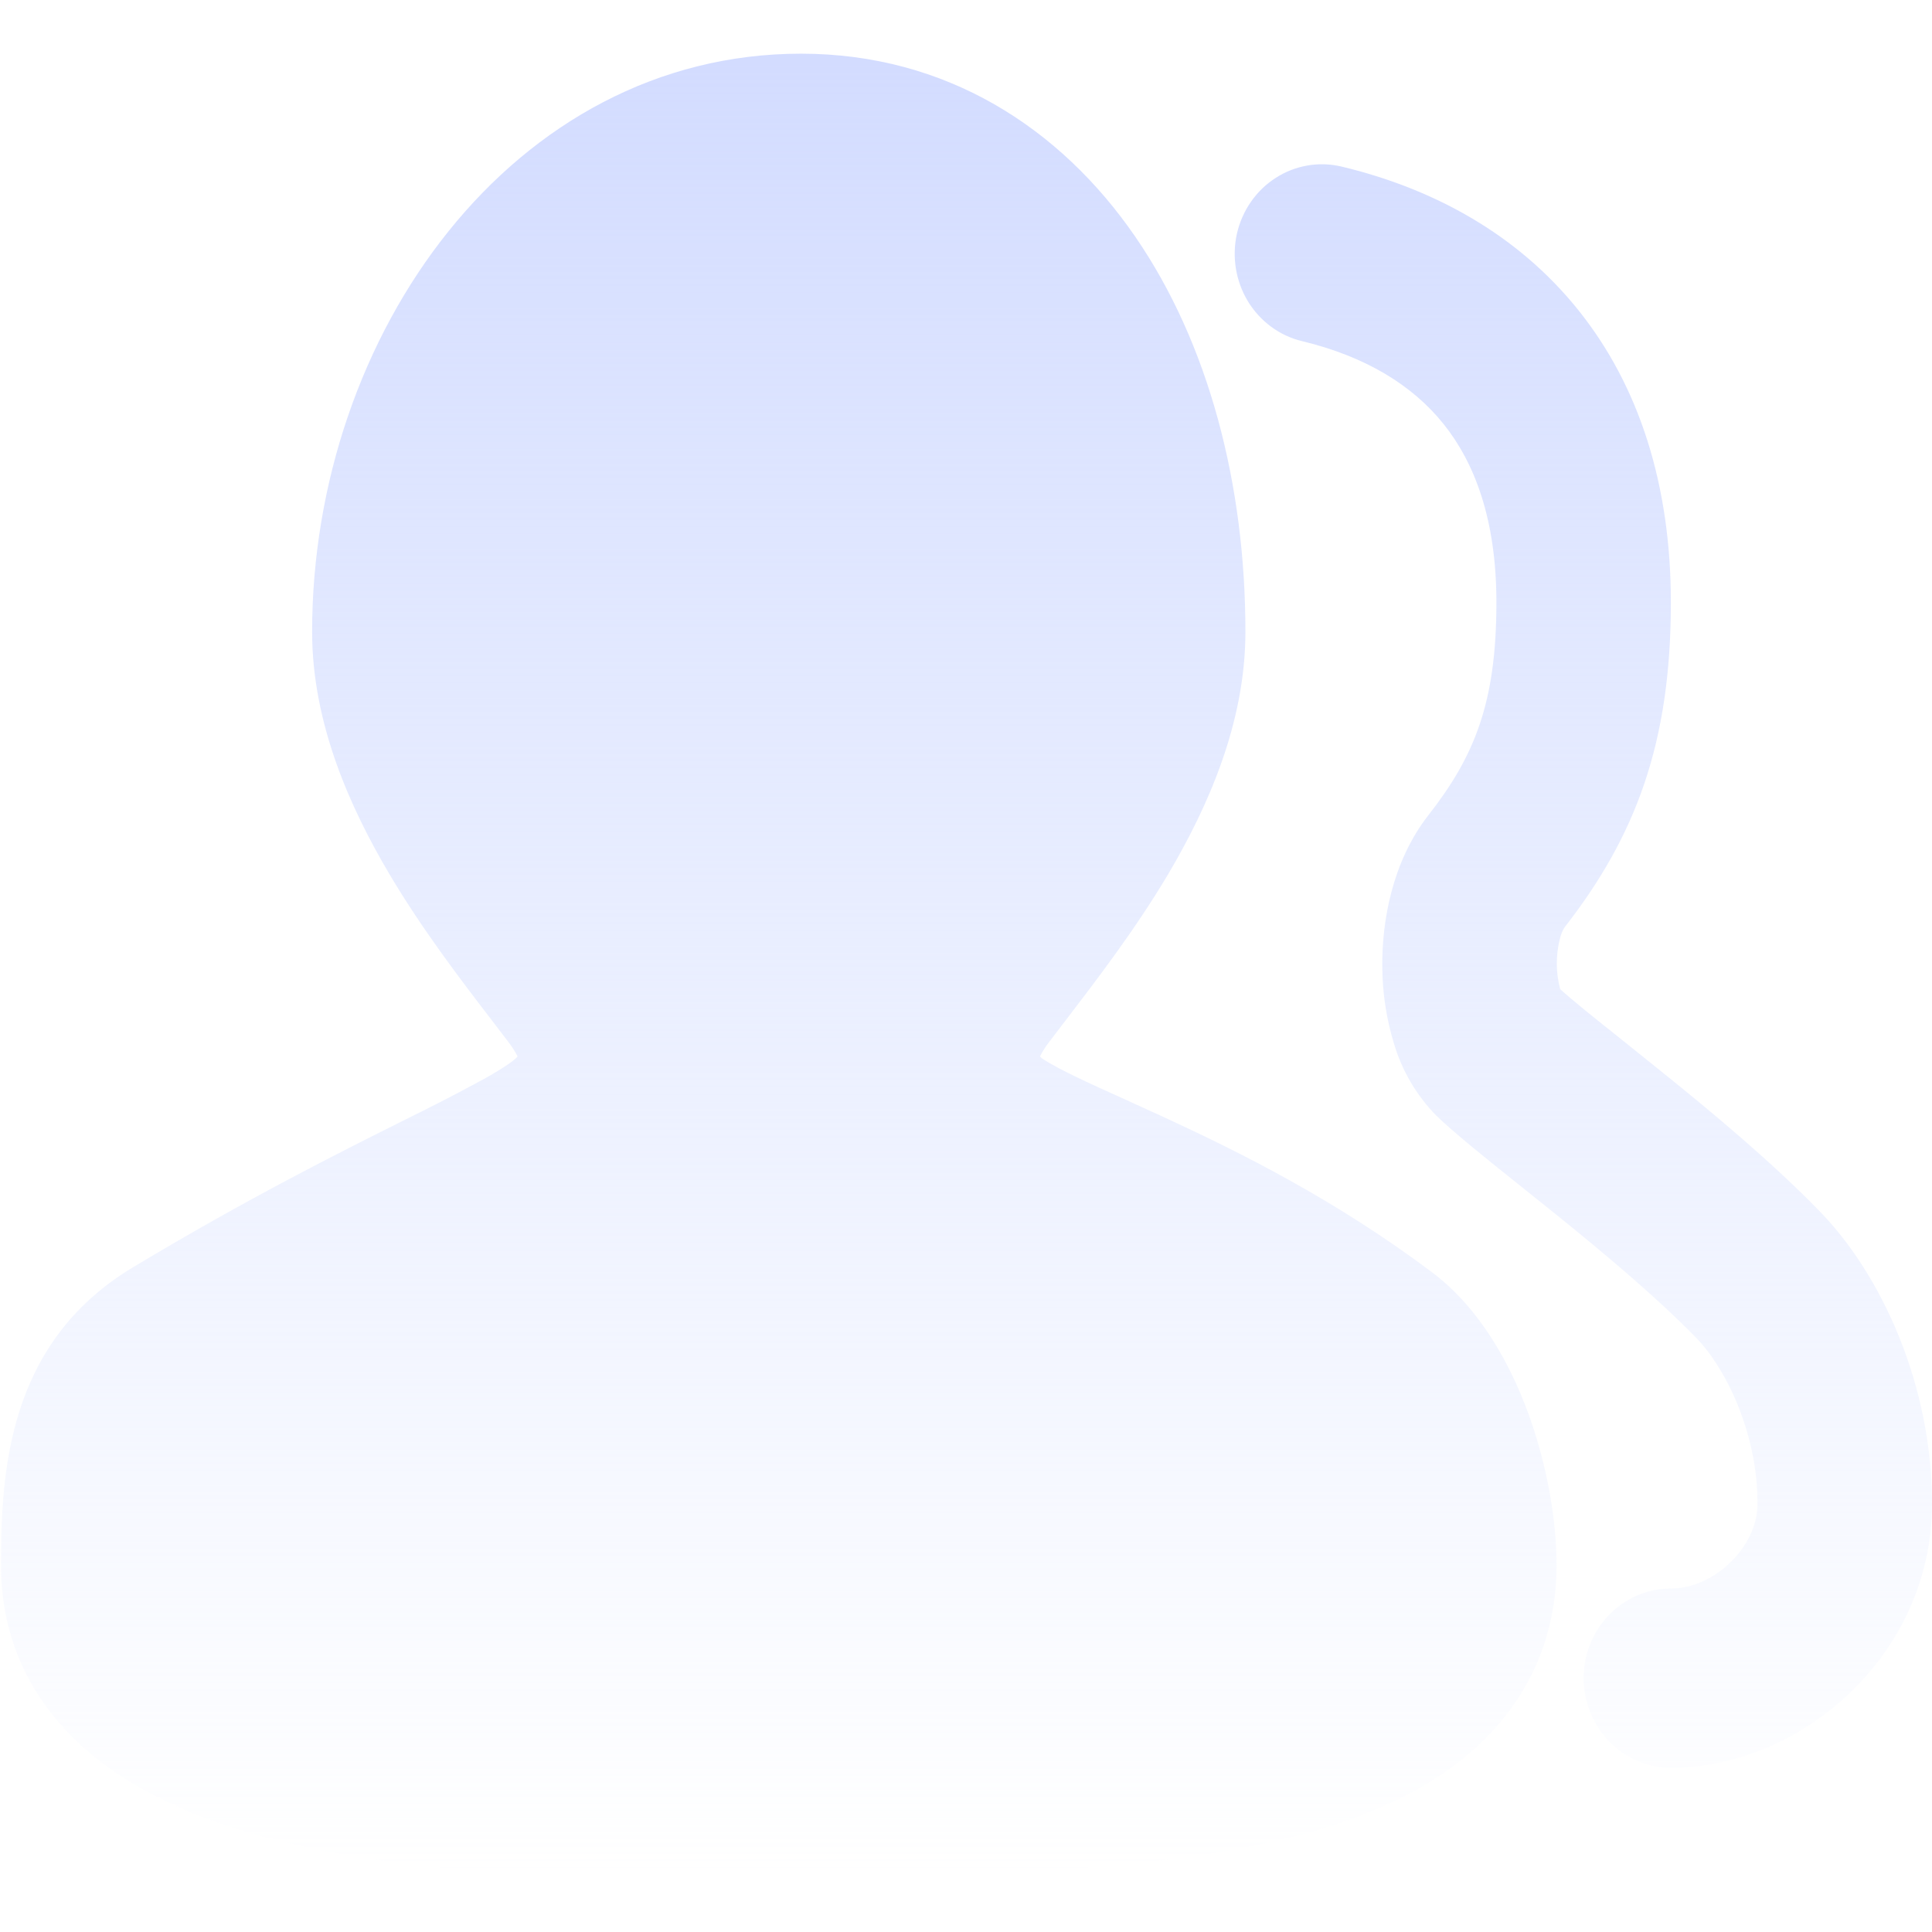 <?xml version="1.0" encoding="UTF-8"?>
<svg width="56px" height="56px" viewBox="0 0 56 56" version="1.1" xmlns="http://www.w3.org/2000/svg" xmlns:xlink="http://www.w3.org/1999/xlink">
    <title>多人</title>
    <defs>
        <linearGradient x1="50%" y1="0%" x2="50%" y2="100%" id="linearGradient-1">
            <stop stop-color="#D3DCFF" offset="0%"></stop>
            <stop stop-color="#D6E0FF" stop-opacity="0" offset="100%"></stop>
        </linearGradient>
    </defs>
    <g id="pc" stroke="none" stroke-width="1" fill="none" fill-rule="evenodd">
        <g id="应用升级-购买套餐-团队" transform="translate(-1116, -128)" fill-rule="nonzero">
            <g id="编组-7" transform="translate(236, 72)">
                <g id="编组-10备份" transform="translate(716, 18)">
                    <g id="多人" transform="translate(164, 38)">
                        <rect id="矩形" fill="#000000" opacity="0" x="0" y="0" width="55.97" height="56"></rect>
                        <path d="M23.217,1.556 C27.416,1.556 30.735,3.701 32.907,6.862 C35.042,9.966 36.099,14.056 36.099,18.315 C36.099,20.958 35.006,23.399 33.864,25.331 C32.901,26.955 31.749,28.45 30.892,29.571 L30.426,30.182 C30.317,30.319 30.224,30.466 30.143,30.621 L30.202,30.677 C30.258,30.716 30.498,30.879 31.129,31.183 C31.559,31.394 32.029,31.606 32.578,31.853 L33.798,32.41 C35.95,33.406 38.719,34.782 41.51,36.879 C42.914,37.934 43.784,39.566 44.297,40.966 C44.828,42.42 45.121,44.024 45.117,45.399 C45.104,47.916 43.926,49.837 42.175,51.154 C40.536,52.383 38.433,53.072 36.367,53.496 C32.665,54.258 28.156,54.331 24.485,54.39 L23.268,54.412 C19.077,54.49 13.66,54.505 9.243,53.614 C7.048,53.174 4.844,52.46 3.137,51.228 C1.318,49.918 0.03,47.976 0.03,45.386 C0.03,42.711 0.197,38.928 3.859,36.731 C7.161,34.746 9.81,33.421 11.749,32.452 L11.76,32.446 C12.536,32.066 13.304,31.669 14.062,31.256 C14.669,30.914 14.893,30.735 14.955,30.672 L15.003,30.621 C14.923,30.466 14.828,30.319 14.72,30.182 L14.254,29.571 C13.394,28.451 12.245,26.955 11.284,25.331 C10.14,23.399 9.047,20.958 9.047,18.315 C9.047,9.682 14.877,1.556 23.217,1.556 Z M38.893,4.83 C41.545,5.466 43.977,6.784 45.739,8.976 C47.514,11.184 48.431,14.059 48.431,17.463 C48.431,21.513 47.425,24.22 45.347,26.883 C45.284,26.986 45.238,27.098 45.213,27.216 C45.092,27.694 45.096,28.194 45.222,28.67 C45.586,29.003 46.199,29.492 47.018,30.144 L48.221,31.111 C49.663,32.272 51.367,33.693 52.747,35.112 C54.534,36.948 56.015,40.155 56,43.633 C55.976,47.984 52.206,51.24 48.431,51.24 C47.52,51.235 46.682,50.738 46.241,49.94 C45.789,49.132 45.789,48.149 46.241,47.342 C46.693,46.538 47.528,46.043 48.433,46.043 C49.711,46.043 50.936,44.814 50.942,43.61 C50.953,41.538 50.017,39.654 49.173,38.786 C48.024,37.606 46.527,36.352 45.101,35.201 L44.148,34.437 C43.138,33.631 42.174,32.86 41.64,32.345 C41.059,31.755 40.633,31.03 40.401,30.235 C40.188,29.533 40.075,28.804 40.067,28.07 C40.047,26.709 40.355,24.971 41.402,23.63 C42.743,21.916 43.374,20.362 43.374,17.463 C43.374,15.045 42.736,13.403 41.839,12.286 C40.93,11.153 39.563,10.327 37.743,9.889 C37.09,9.733 36.524,9.315 36.169,8.73 C35.816,8.145 35.703,7.439 35.854,6.768 C36.008,6.098 36.413,5.514 36.984,5.152 C37.55,4.789 38.239,4.673 38.893,4.83 Z" id="形状结合" fill="url(#linearGradient-1)"></path>
                    </g>
                </g>
            </g>
        </g>
    </g>
</svg>